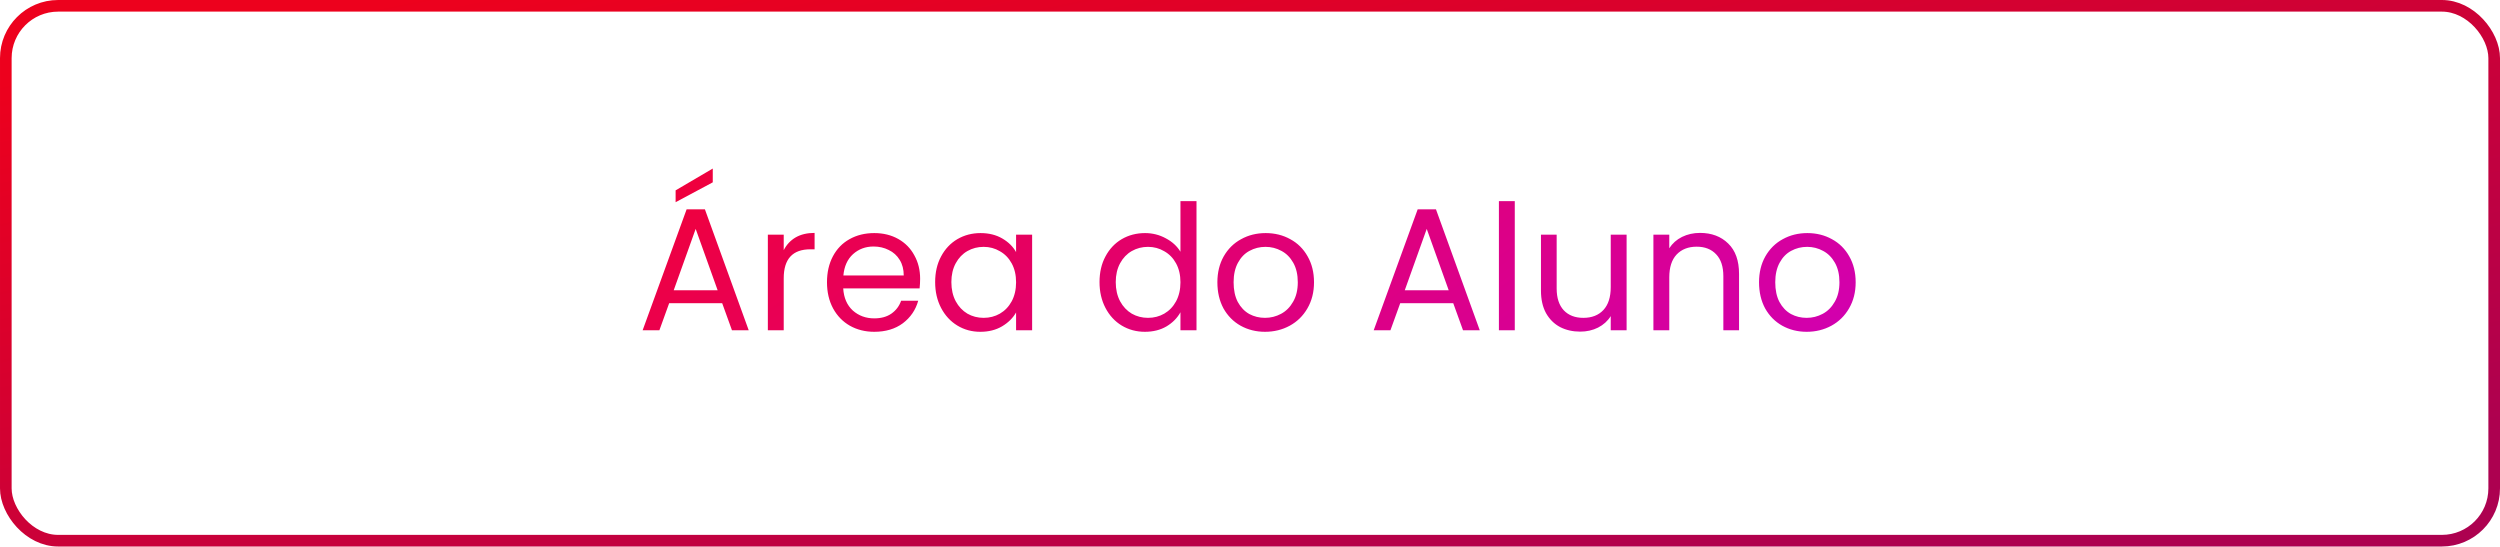 <svg width="215" height="47" viewBox="0 0 215 47" fill="none" xmlns="http://www.w3.org/2000/svg">
<rect x="0.5" y="0.5" width="214" height="46" rx="4.5" stroke="url(#paint0_linear)"/>
<path d="M62.108 26.075H57.548L56.708 28.4H55.268L59.048 18.005H60.623L64.388 28.4H62.948L62.108 26.075ZM61.718 24.965L59.828 19.685L57.938 24.965H61.718ZM61.298 15.68L58.103 17.39V16.37L61.298 14.495V15.68ZM67.4 21.515C67.64 21.045 67.98 20.68 68.42 20.42C68.87 20.16 69.415 20.03 70.055 20.03V21.44H69.695C68.165 21.44 67.4 22.27 67.4 23.93V28.4H66.035V20.18H67.4V21.515ZM79.131 23.975C79.131 24.235 79.116 24.51 79.086 24.8H72.516C72.566 25.61 72.841 26.245 73.341 26.705C73.851 27.155 74.466 27.38 75.186 27.38C75.776 27.38 76.266 27.245 76.656 26.975C77.056 26.695 77.336 26.325 77.496 25.865H78.966C78.746 26.655 78.306 27.3 77.646 27.8C76.986 28.29 76.166 28.535 75.186 28.535C74.406 28.535 73.706 28.36 73.086 28.01C72.476 27.66 71.996 27.165 71.646 26.525C71.296 25.875 71.121 25.125 71.121 24.275C71.121 23.425 71.291 22.68 71.631 22.04C71.971 21.4 72.446 20.91 73.056 20.57C73.676 20.22 74.386 20.045 75.186 20.045C75.966 20.045 76.656 20.215 77.256 20.555C77.856 20.895 78.316 21.365 78.636 21.965C78.966 22.555 79.131 23.225 79.131 23.975ZM77.721 23.69C77.721 23.17 77.606 22.725 77.376 22.355C77.146 21.975 76.831 21.69 76.431 21.5C76.041 21.3 75.606 21.2 75.126 21.2C74.436 21.2 73.846 21.42 73.356 21.86C72.876 22.3 72.601 22.91 72.531 23.69H77.721ZM80.423 24.26C80.423 23.42 80.593 22.685 80.933 22.055C81.273 21.415 81.738 20.92 82.328 20.57C82.928 20.22 83.593 20.045 84.323 20.045C85.043 20.045 85.668 20.2 86.198 20.51C86.728 20.82 87.123 21.21 87.383 21.68V20.18H88.763V28.4H87.383V26.87C87.113 27.35 86.708 27.75 86.168 28.07C85.638 28.38 85.018 28.535 84.308 28.535C83.578 28.535 82.918 28.355 82.328 27.995C81.738 27.635 81.273 27.13 80.933 26.48C80.593 25.83 80.423 25.09 80.423 24.26ZM87.383 24.275C87.383 23.655 87.258 23.115 87.008 22.655C86.758 22.195 86.418 21.845 85.988 21.605C85.568 21.355 85.103 21.23 84.593 21.23C84.083 21.23 83.618 21.35 83.198 21.59C82.778 21.83 82.443 22.18 82.193 22.64C81.943 23.1 81.818 23.64 81.818 24.26C81.818 24.89 81.943 25.44 82.193 25.91C82.443 26.37 82.778 26.725 83.198 26.975C83.618 27.215 84.083 27.335 84.593 27.335C85.103 27.335 85.568 27.215 85.988 26.975C86.418 26.725 86.758 26.37 87.008 25.91C87.258 25.44 87.383 24.895 87.383 24.275ZM94.559 24.26C94.559 23.42 94.729 22.685 95.069 22.055C95.409 21.415 95.874 20.92 96.464 20.57C97.064 20.22 97.734 20.045 98.474 20.045C99.114 20.045 99.709 20.195 100.259 20.495C100.809 20.785 101.229 21.17 101.519 21.65V17.3H102.899V28.4H101.519V26.855C101.249 27.345 100.849 27.75 100.319 28.07C99.789 28.38 99.169 28.535 98.459 28.535C97.729 28.535 97.064 28.355 96.464 27.995C95.874 27.635 95.409 27.13 95.069 26.48C94.729 25.83 94.559 25.09 94.559 24.26ZM101.519 24.275C101.519 23.655 101.394 23.115 101.144 22.655C100.894 22.195 100.554 21.845 100.124 21.605C99.704 21.355 99.239 21.23 98.729 21.23C98.219 21.23 97.754 21.35 97.334 21.59C96.914 21.83 96.579 22.18 96.329 22.64C96.079 23.1 95.954 23.64 95.954 24.26C95.954 24.89 96.079 25.44 96.329 25.91C96.579 26.37 96.914 26.725 97.334 26.975C97.754 27.215 98.219 27.335 98.729 27.335C99.239 27.335 99.704 27.215 100.124 26.975C100.554 26.725 100.894 26.37 101.144 25.91C101.394 25.44 101.519 24.895 101.519 24.275ZM108.79 28.535C108.02 28.535 107.32 28.36 106.69 28.01C106.07 27.66 105.58 27.165 105.22 26.525C104.87 25.875 104.695 25.125 104.695 24.275C104.695 23.435 104.875 22.695 105.235 22.055C105.605 21.405 106.105 20.91 106.735 20.57C107.365 20.22 108.07 20.045 108.85 20.045C109.63 20.045 110.335 20.22 110.965 20.57C111.595 20.91 112.09 21.4 112.45 22.04C112.82 22.68 113.005 23.425 113.005 24.275C113.005 25.125 112.815 25.875 112.435 26.525C112.065 27.165 111.56 27.66 110.92 28.01C110.28 28.36 109.57 28.535 108.79 28.535ZM108.79 27.335C109.28 27.335 109.74 27.22 110.17 26.99C110.6 26.76 110.945 26.415 111.205 25.955C111.475 25.495 111.61 24.935 111.61 24.275C111.61 23.615 111.48 23.055 111.22 22.595C110.96 22.135 110.62 21.795 110.2 21.575C109.78 21.345 109.325 21.23 108.835 21.23C108.335 21.23 107.875 21.345 107.455 21.575C107.045 21.795 106.715 22.135 106.465 22.595C106.215 23.055 106.09 23.615 106.09 24.275C106.09 24.945 106.21 25.51 106.45 25.97C106.7 26.43 107.03 26.775 107.44 27.005C107.85 27.225 108.3 27.335 108.79 27.335ZM124.979 26.075H120.419L119.579 28.4H118.139L121.919 18.005H123.494L127.259 28.4H125.819L124.979 26.075ZM124.589 24.965L122.699 19.685L120.809 24.965H124.589ZM130.271 17.3V28.4H128.906V17.3H130.271ZM139.888 20.18V28.4H138.523V27.185C138.263 27.605 137.898 27.935 137.428 28.175C136.968 28.405 136.458 28.52 135.898 28.52C135.258 28.52 134.683 28.39 134.173 28.13C133.663 27.86 133.258 27.46 132.958 26.93C132.668 26.4 132.523 25.755 132.523 24.995V20.18H133.873V24.815C133.873 25.625 134.078 26.25 134.488 26.69C134.898 27.12 135.458 27.335 136.168 27.335C136.898 27.335 137.473 27.11 137.893 26.66C138.313 26.21 138.523 25.555 138.523 24.695V20.18H139.888ZM146.198 20.03C147.198 20.03 148.008 20.335 148.628 20.945C149.248 21.545 149.558 22.415 149.558 23.555V28.4H148.208V23.75C148.208 22.93 148.003 22.305 147.593 21.875C147.183 21.435 146.623 21.215 145.913 21.215C145.193 21.215 144.618 21.44 144.188 21.89C143.768 22.34 143.558 22.995 143.558 23.855V28.4H142.193V20.18H143.558V21.35C143.828 20.93 144.193 20.605 144.653 20.375C145.123 20.145 145.638 20.03 146.198 20.03ZM155.372 28.535C154.602 28.535 153.902 28.36 153.272 28.01C152.652 27.66 152.162 27.165 151.802 26.525C151.452 25.875 151.277 25.125 151.277 24.275C151.277 23.435 151.457 22.695 151.817 22.055C152.187 21.405 152.687 20.91 153.317 20.57C153.947 20.22 154.652 20.045 155.432 20.045C156.212 20.045 156.917 20.22 157.547 20.57C158.177 20.91 158.672 21.4 159.032 22.04C159.402 22.68 159.587 23.425 159.587 24.275C159.587 25.125 159.397 25.875 159.017 26.525C158.647 27.165 158.142 27.66 157.502 28.01C156.862 28.36 156.152 28.535 155.372 28.535ZM155.372 27.335C155.862 27.335 156.322 27.22 156.752 26.99C157.182 26.76 157.527 26.415 157.787 25.955C158.057 25.495 158.192 24.935 158.192 24.275C158.192 23.615 158.062 23.055 157.802 22.595C157.542 22.135 157.202 21.795 156.782 21.575C156.362 21.345 155.907 21.23 155.417 21.23C154.917 21.23 154.457 21.345 154.037 21.575C153.627 21.795 153.297 22.135 153.047 22.595C152.797 23.055 152.672 23.615 152.672 24.275C152.672 24.945 152.792 25.51 153.032 25.97C153.282 26.43 153.612 26.775 154.022 27.005C154.432 27.225 154.882 27.335 155.372 27.335Z" fill="url(#paint1_linear)"/>
<defs>
<linearGradient id="paint0_linear" x1="20.274" y1="2.783" x2="35.128" y2="74.661" gradientUnits="userSpaceOnUse">
<stop stop-color="#ED011D"/>
<stop offset="1" stop-color="#AD0150"/>
</linearGradient>
<linearGradient id="paint1_linear" x1="63.545" y1="-35.352" x2="150.562" y2="91.141" gradientUnits="userSpaceOnUse">
<stop offset="0.024" stop-color="#FF0000"/>
<stop offset="1" stop-color="#BD00FF"/>
</linearGradient>
</defs>
</svg>
